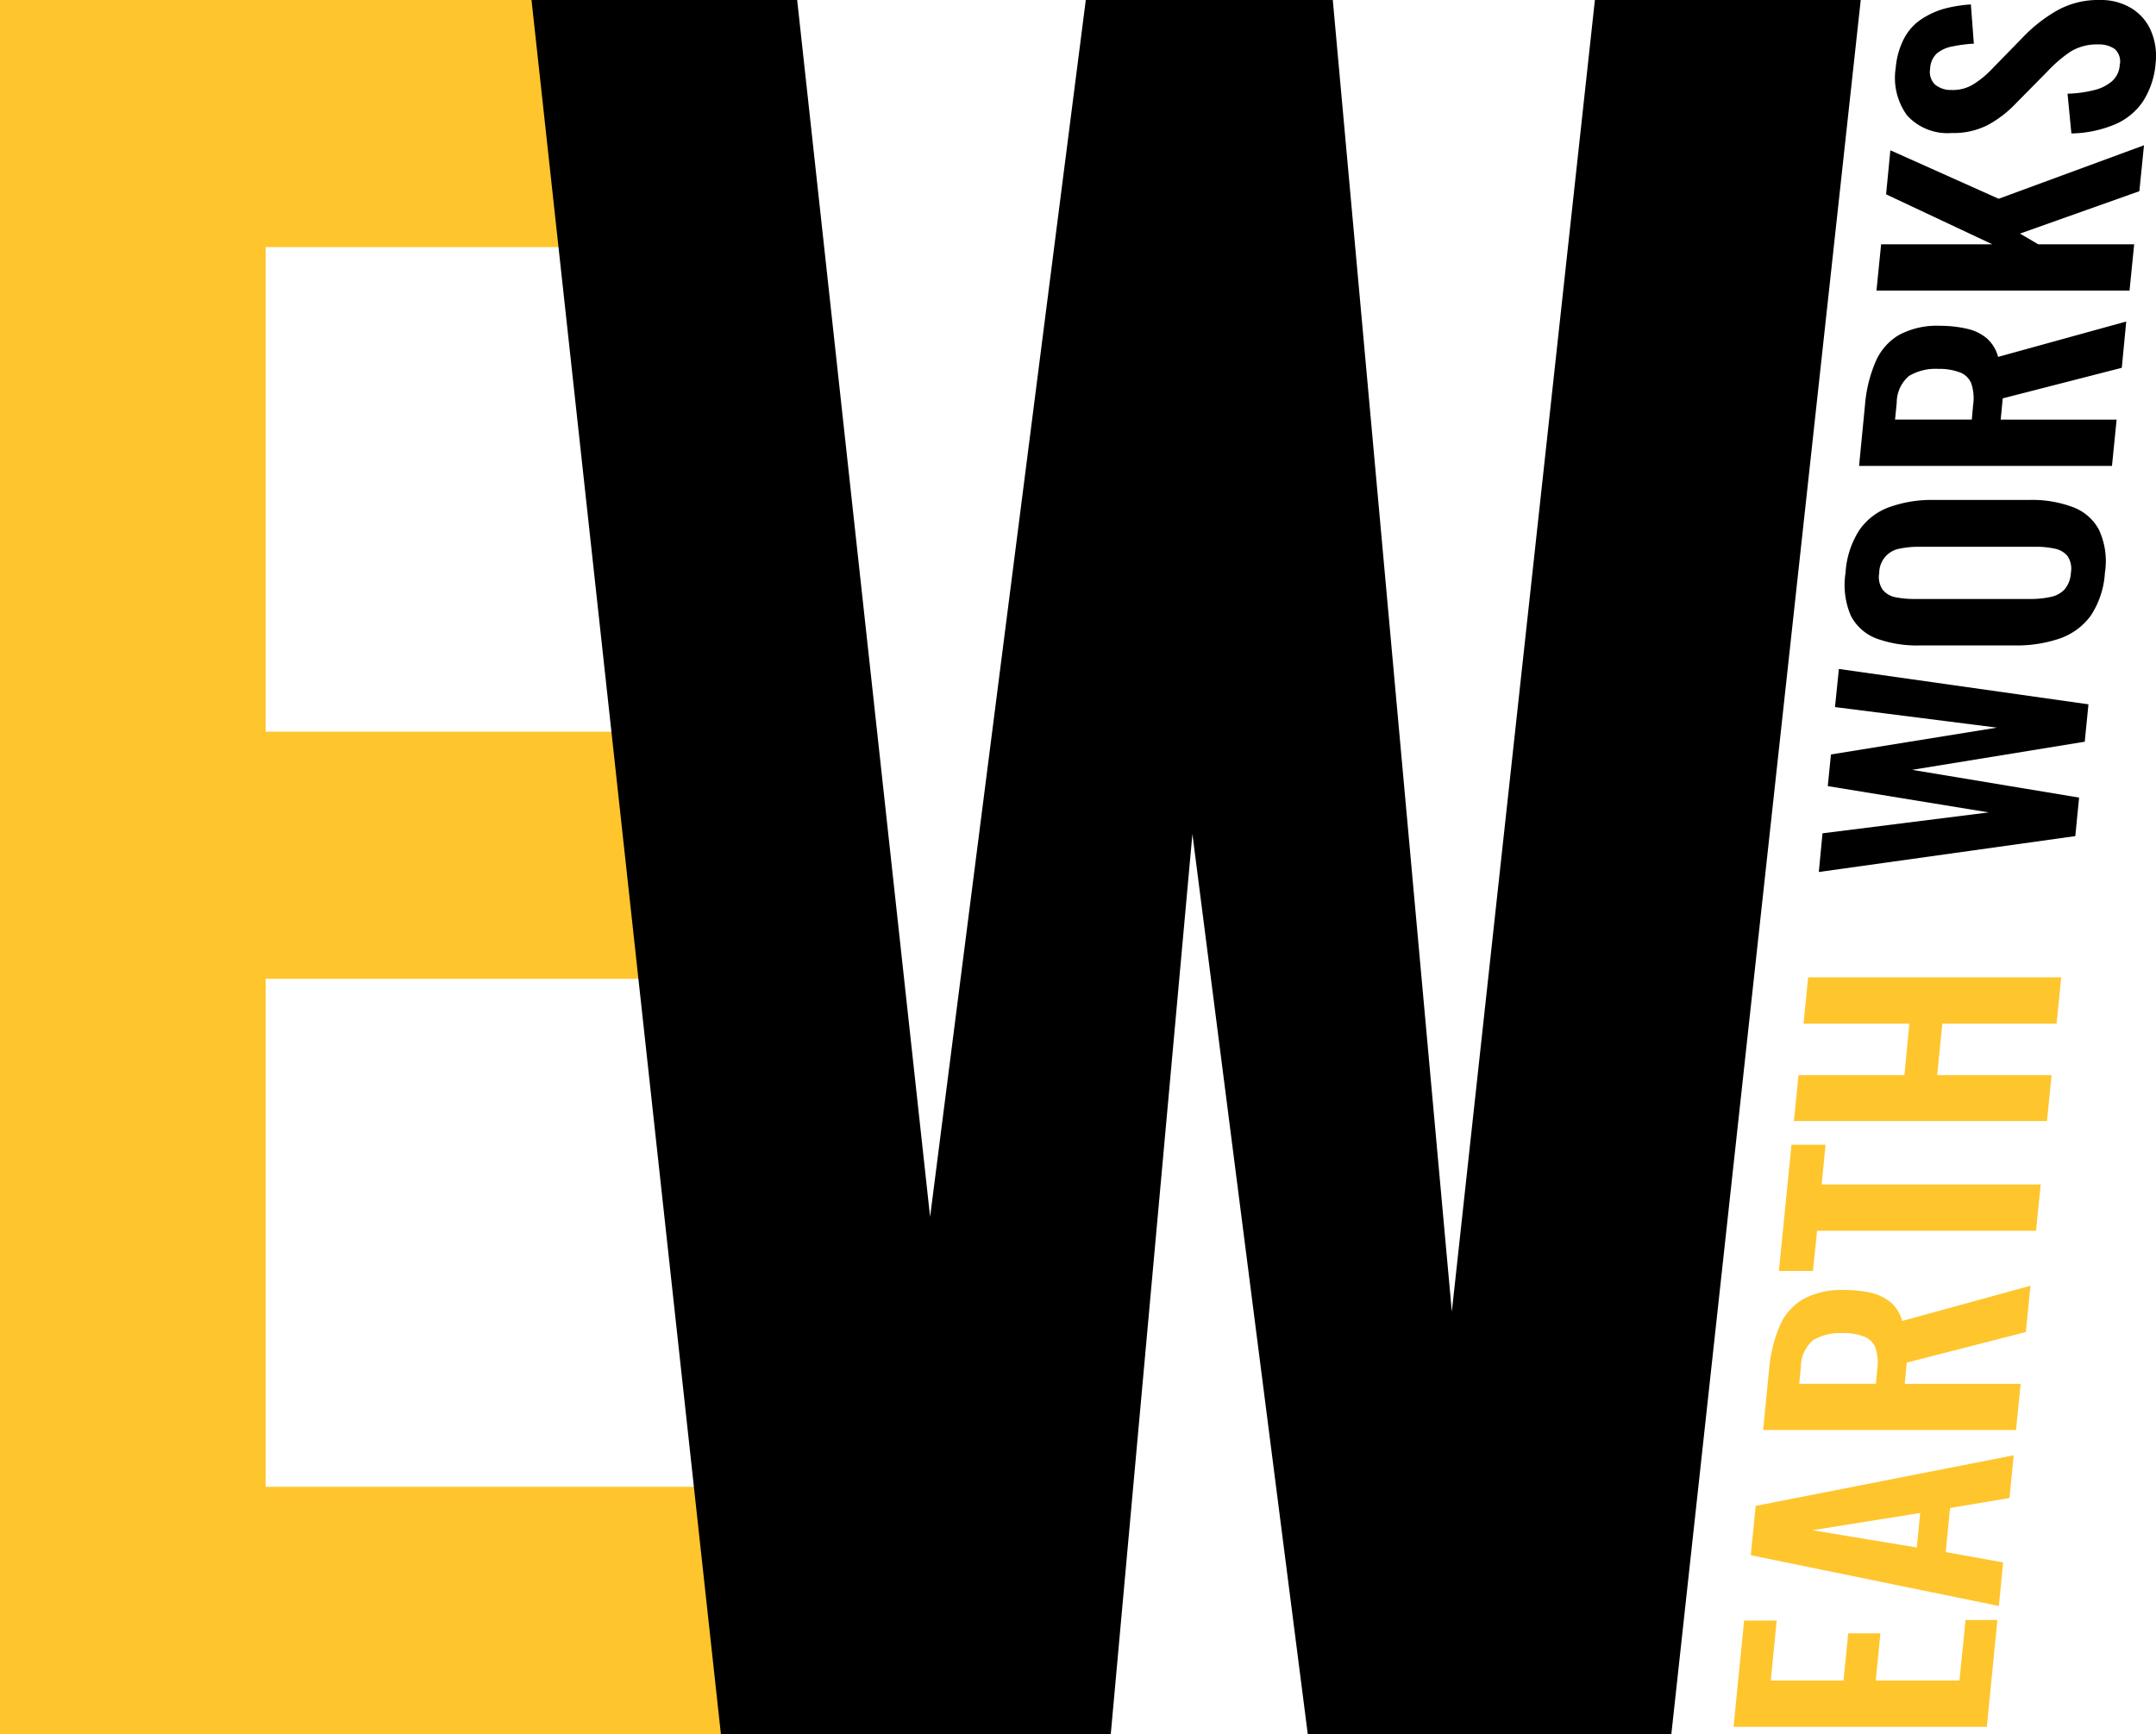 <?xml version="1.0" encoding="UTF-8"?> <svg xmlns="http://www.w3.org/2000/svg" id="LOGO" width="87.42" height="70.321" viewBox="0 0 87.42 70.321"><path id="Trazado_441" data-name="Trazado 441" d="M0,0H25.522V10.021H10.772V29.673H30.019V39.695H10.772v20.6H31.19V70.321H0Z" transform="translate(0 0)" fill="#fec52d" fill-rule="evenodd"></path><path id="Trazado_442" data-name="Trazado 442" d="M108.644,33.907l-10.4,1.456.15-1.569,6.741-.848L98.608,31.88l.128-1.284,6.733-1.088L98.9,28.675l.158-1.546,10.119,1.434-.15,1.516-7,1.141,6.771,1.126Zm1.2-10.667a3.539,3.539,0,0,1-.578,1.734,2.62,2.62,0,0,1-1.261.923,5.417,5.417,0,0,1-1.824.278h-3.836a4.818,4.818,0,0,1-1.757-.278,1.945,1.945,0,0,1-1.043-.923,3.15,3.15,0,0,1-.218-1.734,3.6,3.6,0,0,1,.57-1.757,2.52,2.52,0,0,1,1.224-.923,5.086,5.086,0,0,1,1.809-.285h3.851a4.666,4.666,0,0,1,1.749.285,1.982,1.982,0,0,1,1.073.923,3.041,3.041,0,0,1,.24,1.757Zm-1.381,0a.929.929,0,0,0-.135-.691.892.892,0,0,0-.525-.3,3.486,3.486,0,0,0-.766-.075h-4.729a3.58,3.58,0,0,0-.781.075,1,1,0,0,0-.833.991.9.9,0,0,0,.135.668.863.863,0,0,0,.5.308,3.891,3.891,0,0,0,.766.075h4.729a3.724,3.724,0,0,0,.781-.075,1.087,1.087,0,0,0,.586-.293A1.118,1.118,0,0,0,108.464,23.24Zm1.674-4.346H99.876l.24-2.462a5.579,5.579,0,0,1,.428-1.757,2.319,2.319,0,0,1,.946-1.088,3.25,3.25,0,0,1,1.659-.375,4.869,4.869,0,0,1,1.1.12,1.864,1.864,0,0,1,.8.383,1.52,1.52,0,0,1,.465.758l5.195-1.434-.18,1.877-4.827,1.239-.083.863h4.7l-.188,1.877Zm-5.69-1.877.053-.586a1.9,1.9,0,0,0-.068-.863.791.791,0,0,0-.465-.465,2.328,2.328,0,0,0-.878-.143,2.1,2.1,0,0,0-1.186.285,1.424,1.424,0,0,0-.5,1.088l-.068.683h3.108Zm6.4-5.232H100.582l.188-1.877h4.511l-4.309-2.027.173-1.787,4.391,1.967,5.893-2.169-.188,1.862L106.4,9.473l.743.435h3.888l-.188,1.877ZM111.9,2.575a3.344,3.344,0,0,1-.518,1.546,2.608,2.608,0,0,1-1.148.931,4.785,4.785,0,0,1-1.749.36L108.329,3.8a4.885,4.885,0,0,0,1.066-.143,1.726,1.726,0,0,0,.743-.368.962.962,0,0,0,.308-.653.678.678,0,0,0-.2-.646,1.108,1.108,0,0,0-.676-.188,2.027,2.027,0,0,0-1.133.3,5.543,5.543,0,0,0-.938.811L106.227,4.2a4.533,4.533,0,0,1-1.133.871,3.045,3.045,0,0,1-1.456.323,2.226,2.226,0,0,1-1.809-.706,2.583,2.583,0,0,1-.465-1.944,3.149,3.149,0,0,1,.345-1.2A2.133,2.133,0,0,1,102.4.781a3.291,3.291,0,0,1,.931-.428A5.6,5.6,0,0,1,104.41.18l.12,1.591a5.593,5.593,0,0,0-.871.113,1.363,1.363,0,0,0-.631.285.89.89,0,0,0-.27.616.719.719,0,0,0,.2.646,1,1,0,0,0,.661.218,1.58,1.58,0,0,0,.871-.218,3.74,3.74,0,0,0,.758-.616L106.5,1.531A6.154,6.154,0,0,1,107.863.45,3.4,3.4,0,0,1,109.635,0,2.38,2.38,0,0,1,110.9.323a1.989,1.989,0,0,1,.8.9,2.6,2.6,0,0,1,.2,1.351Z" transform="translate(-24.496)"></path><path id="Trazado_443" data-name="Trazado 443" d="M103.909,83.194H93.64l.428-4.309h1.321l-.24,2.432H98.1l.188-1.914h1.306l-.188,1.914H102.8l.248-2.455h1.291Zm.488-4.9L94.338,76.235l.2-2L105,72.182l-.173,1.734-2.41.405-.173,1.787,2.327.42-.173,1.764Zm-3.325-2.372.135-1.4-4.376.7Zm4.031-4.767H94.841l.24-2.455a5.792,5.792,0,0,1,.428-1.757,2.319,2.319,0,0,1,.946-1.088,3.25,3.25,0,0,1,1.659-.375,4.893,4.893,0,0,1,1.1.113,1.962,1.962,0,0,1,.8.39,1.531,1.531,0,0,1,.465.751l5.2-1.426-.188,1.877-4.827,1.239-.083.863h4.7l-.188,1.869Zm-5.69-1.869.053-.586a1.944,1.944,0,0,0-.068-.871.8.8,0,0,0-.465-.458,2.188,2.188,0,0,0-.878-.143,2.113,2.113,0,0,0-1.186.285,1.42,1.42,0,0,0-.5,1.081l-.068.691h3.108Zm6.493-6.208h-8.88l-.165,1.629H95.479l.51-5.119h1.381L97.213,61.2h8.88Zm.443-4.451H96.087l.188-1.862h4.294l.2-2.087H96.477l.188-1.877h10.261l-.188,1.877h-4.632l-.21,2.087h4.639Z" transform="translate(-23.349 -13.165)" fill="#fec52d"></path><path id="Trazado_444" data-name="Trazado 444" d="M28.71,0H39.482l5.39,49.348L51.185,0H61.2l4.827,53.191L71.828,0H82.607L74.928,70.321H60.185l-4.677-36.5-3.31,36.5H36.389Z" transform="translate(-7.159 0)" fill-rule="evenodd"></path></svg> 